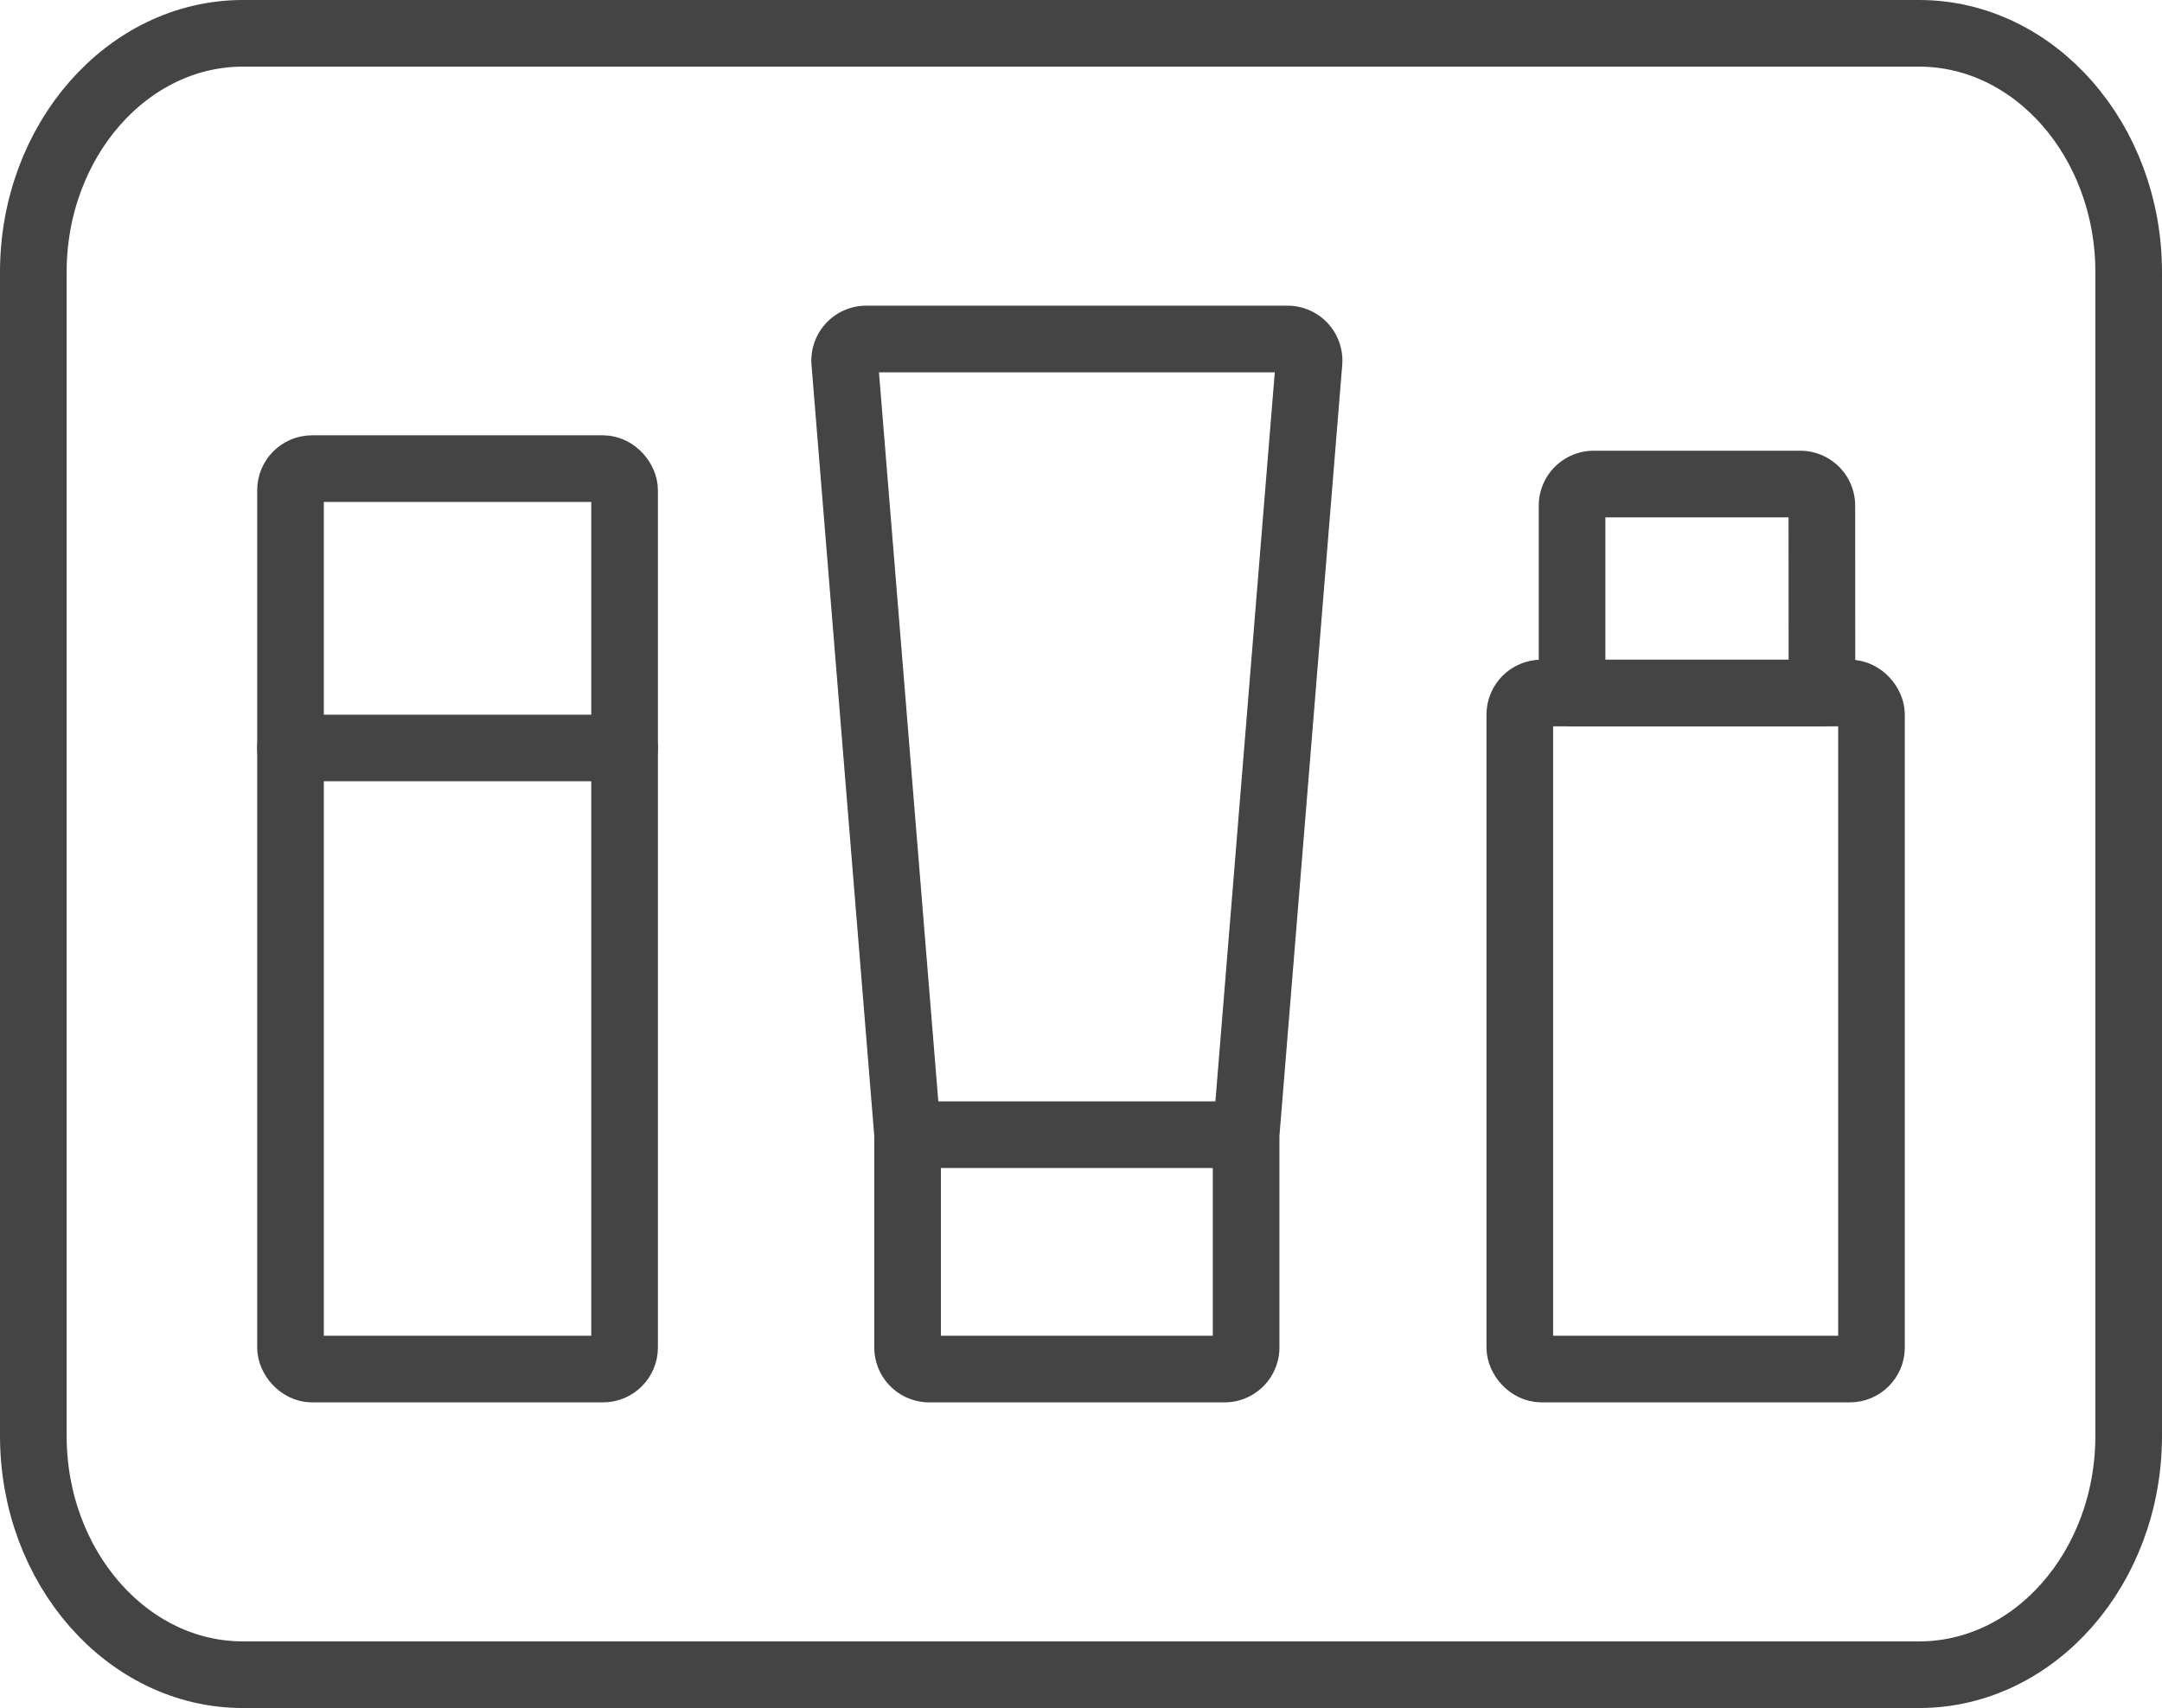 <svg xmlns="http://www.w3.org/2000/svg" width="64.889" height="51.263"><defs><style>.cls-1{fill:none;stroke:#444;stroke-linecap:round;stroke-linejoin:round;stroke-width:2px}</style></defs><g id="レイヤー_2" data-name="レイヤー 2"><g id="main"><path class="cls-1" d="M57.6 1H7.289C3.824 1 1 4.217 1 8.169v34.925c0 3.953 2.824 7.169 6.289 7.169H57.6c3.471 0 6.289-3.216 6.289-7.169V8.169C63.889 4.217 61.066 1 57.6 1z"/><rect class="cls-1" x="45.614" y="20.8" width="10.556" height="20.289" rx=".648"/><path class="cls-1" d="M54.683 20.8h-7.5v-5.624a.649.649 0 01.649-.648h6.2a.648.648 0 01.648.648zM27.24 34.056H37.4v6.385a.648.648 0 01-.648.648h-8.864a.648.648 0 01-.648-.648v-6.385zm11.4-23.882H26a.649.649 0 00-.647.7l1.887 23.182H37.4l1.888-23.181a.648.648 0 00-.648-.701z"/><rect class="cls-1" x="8.719" y="14.065" width="10.027" height="27.025" rx=".648"/><path class="cls-1" d="M8.719 22.449h10.028"/></g></g></svg>